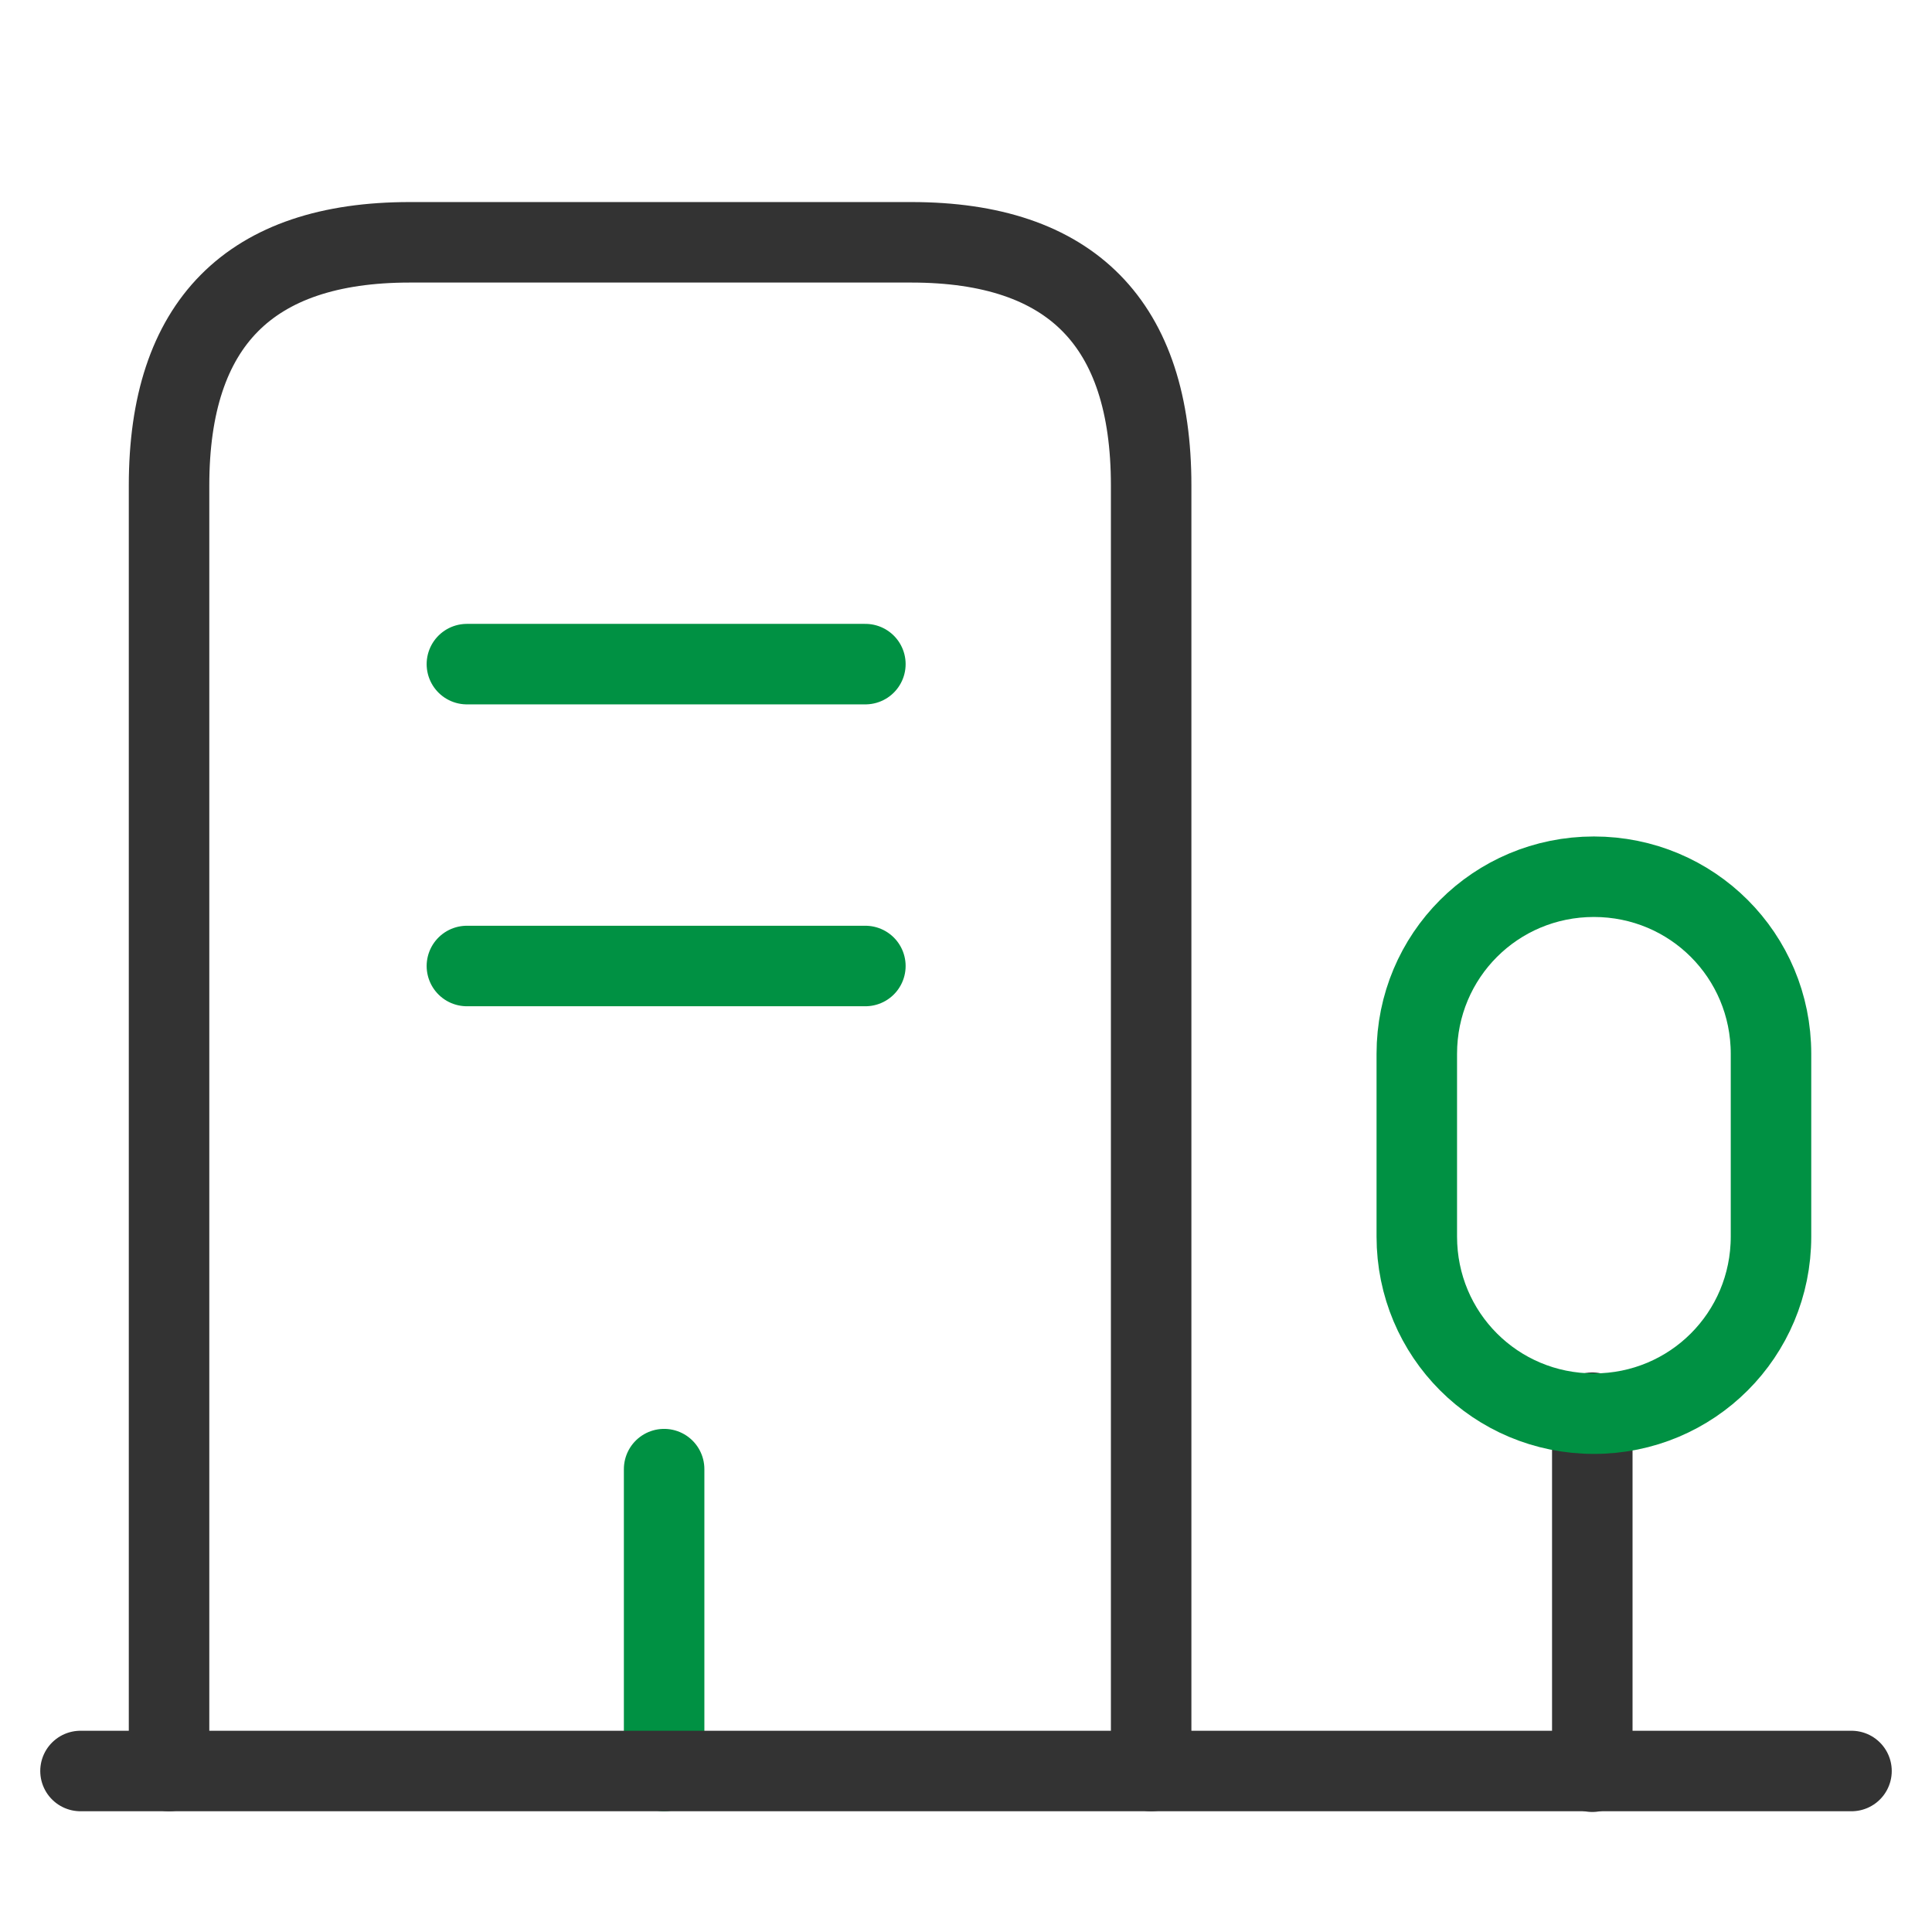 <svg width="24" height="24" viewBox="0 0 24 24" fill="none" xmlns="http://www.w3.org/2000/svg">
<path d="M8.25 22V18.25" stroke="#009143" stroke-miterlimit="10" stroke-linecap="round" stroke-linejoin="round"/>
<path d="M1 22H23" stroke="#333333" stroke-miterlimit="10" stroke-linecap="round" stroke-linejoin="round"/>
<path d="M19.78 22.009V17.549" stroke="#333333" stroke-miterlimit="10" stroke-linecap="round" stroke-linejoin="round"/>
<path d="M19.8 10.891C18.58 10.891 17.6 11.871 17.6 13.091V15.361C17.6 16.581 18.58 17.561 19.8 17.561C21.02 17.561 22 16.581 22 15.361V13.091C22 11.871 21.02 10.891 19.8 10.891Z" stroke="#009143" stroke-miterlimit="10" stroke-linecap="round" stroke-linejoin="round"/>
<path d="M2.1 22V6.03C2.1 4.02 3.1 3.01 5.09 3.01H11.32C13.31 3.01 14.3 4.02 14.3 6.03V22" stroke="#333333" stroke-miterlimit="10" stroke-linecap="round" stroke-linejoin="round"/>
<path d="M5.8 8.25H10.75" stroke="#009143" stroke-miterlimit="10" stroke-linecap="round" stroke-linejoin="round"/>
<path d="M5.8 12H10.75" stroke="#009143" stroke-miterlimit="10" stroke-linecap="round" stroke-linejoin="round"/>
</svg>
